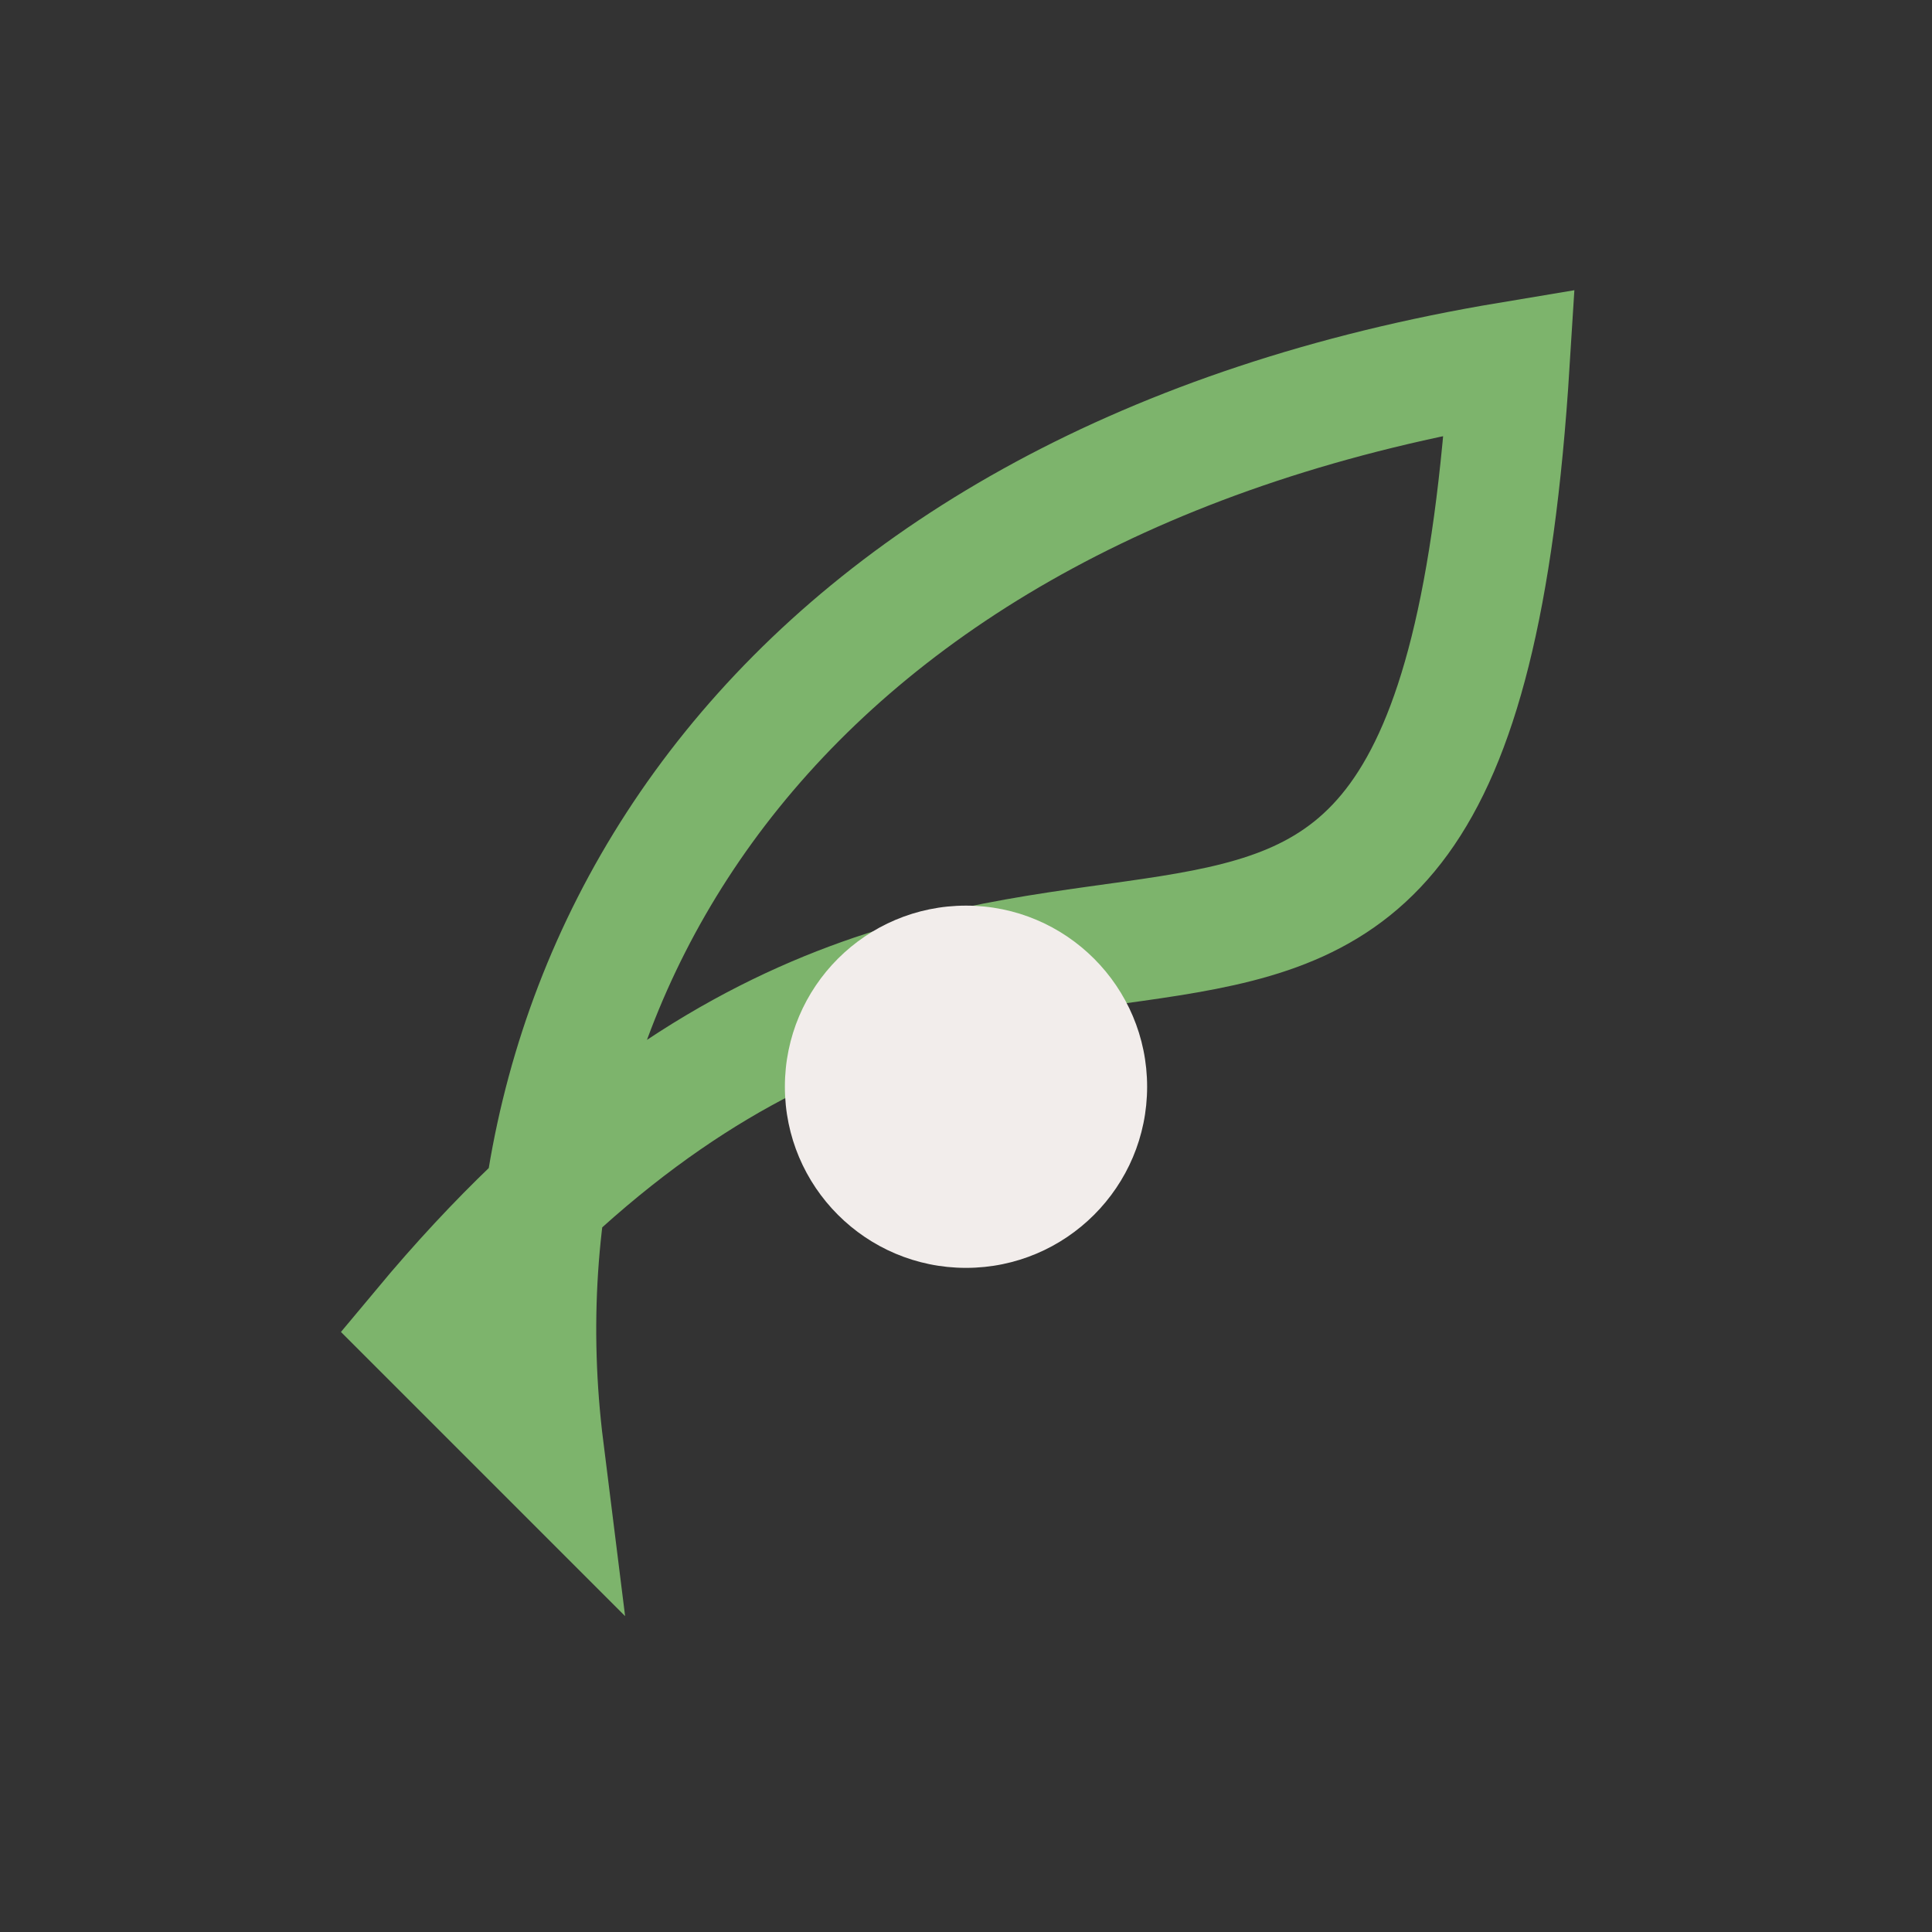 <?xml version="1.0" encoding="UTF-8"?>
<svg xmlns="http://www.w3.org/2000/svg" width="32" height="32" viewBox="0 0 32 32"><rect x="0" y="0" width="32" height="32" fill="#333333" stroke="none"/><path d="M7 22c10-12 17 0 18-16-12 2-17 10-16 18z" fill="none" stroke="#7DB46C" stroke-width="2"/><circle cx="16" cy="18" r="3" fill="#F2EDEB"/></svg>